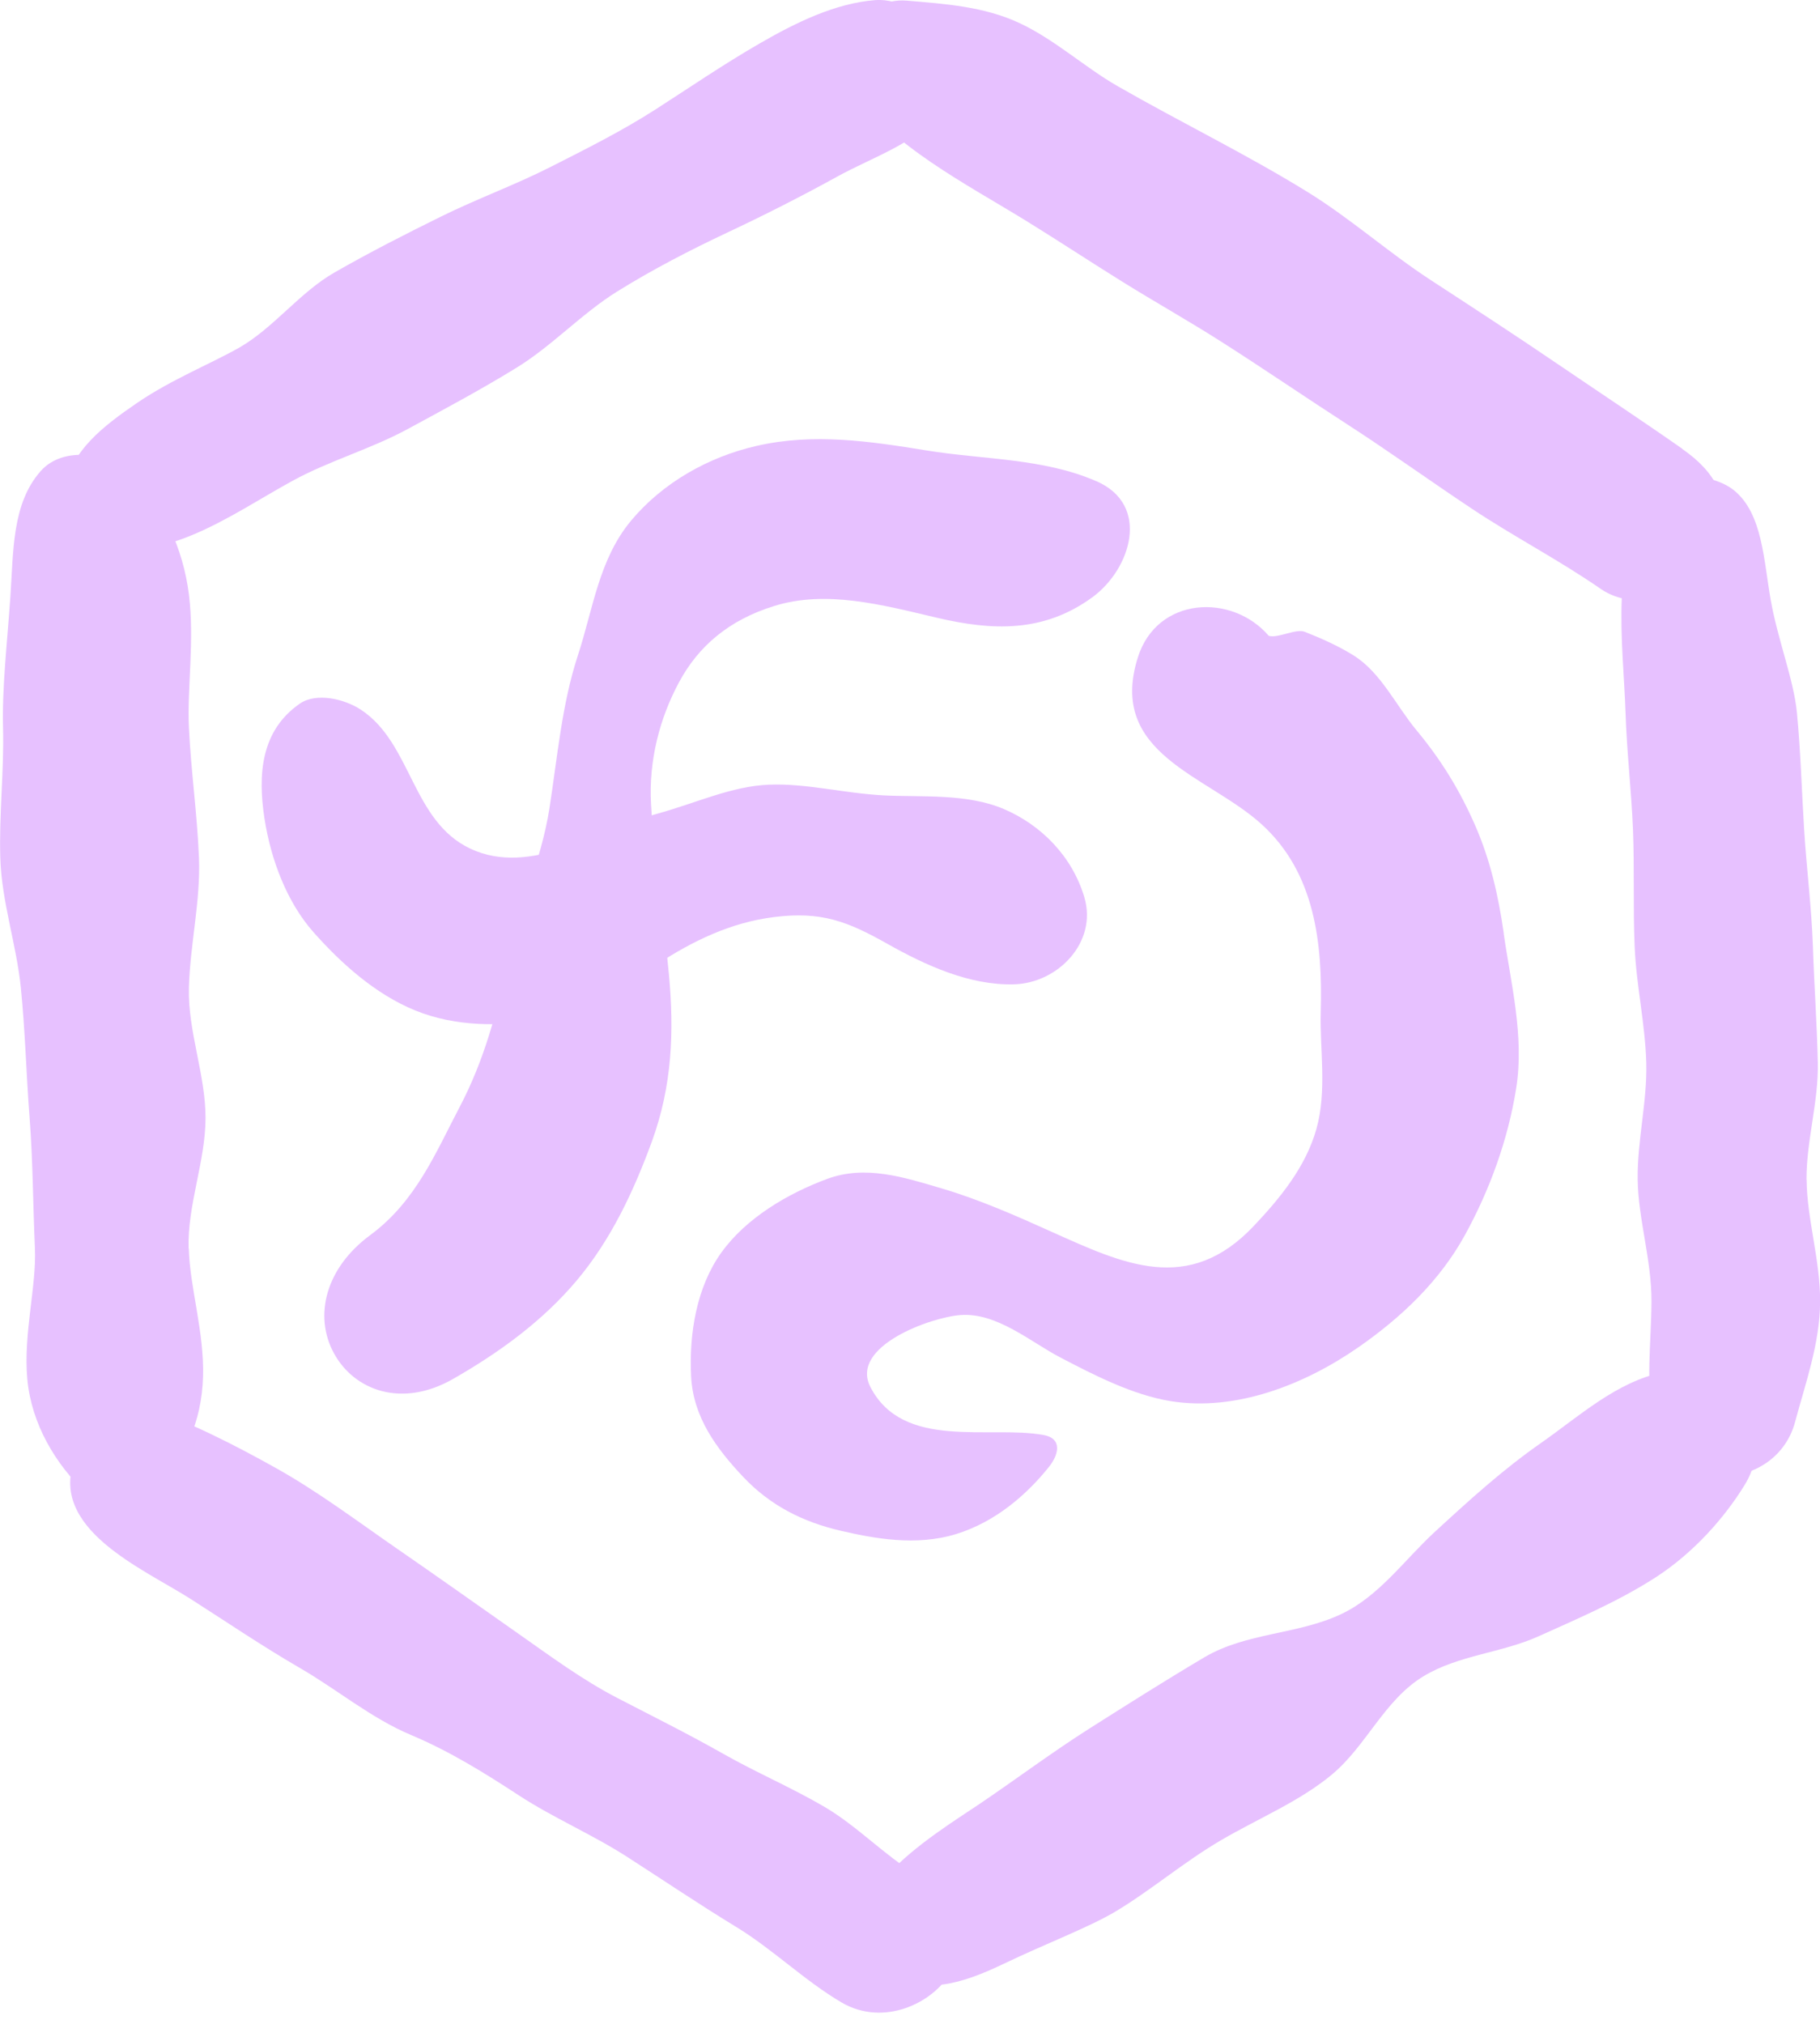 <svg width="152" height="169" viewBox="0 0 152 169" fill="none" xmlns="http://www.w3.org/2000/svg">
<g clip-path="url(#clip0_207_25784)">
<path d="M15.751 104.27C15.646 100.628 17.157 96.995 17.166 93.38C17.175 89.765 15.681 86.123 15.777 82.482C15.873 78.875 16.764 75.242 16.616 71.61C16.467 67.977 15.952 64.362 15.777 60.755C15.62 57.532 16.258 53.455 15.777 49.639C15.297 45.823 13.619 42.164 11.103 39.699C9.164 37.8 5.276 37.19 3.381 39.359C0.987 42.086 1.127 46.05 0.865 49.857C0.602 53.664 0.166 57.427 0.253 60.764C0.349 64.37 -0.088 68.029 0.026 71.662C0.139 75.303 1.371 78.867 1.738 82.456C2.105 86.088 2.192 89.73 2.472 93.345C2.752 96.96 2.752 100.602 2.917 104.252C3.057 107.397 1.939 111.413 2.28 115.159C2.62 118.905 4.647 122.311 7.224 124.707C9.024 126.371 11.217 126.275 12.99 124.376C15.463 121.728 16.843 118.722 16.956 114.985C17.07 111.248 15.856 107.528 15.768 104.278L15.751 104.27Z" fill="#E7C1FF"/>
<path d="M76.537 156.548C73.829 154.902 71.584 152.489 68.85 150.886C66.115 149.283 63.18 148.037 60.419 146.469C57.501 144.814 54.522 143.333 51.561 141.799C48.599 140.266 45.935 138.28 43.174 136.346C39.924 134.064 36.596 131.703 33.215 129.368C29.834 127.033 26.584 124.577 23.064 122.608C19.543 120.639 15.769 118.714 11.951 117.416C9.26 116.501 7.269 119.367 6.316 121.667C3.861 127.634 11.977 131.006 15.926 133.532C18.949 135.466 21.928 137.487 25.055 139.299C28.183 141.111 31.013 143.498 34.333 144.892C37.583 146.26 40.457 148.054 43.34 149.936C46.223 151.818 49.455 153.186 52.391 155.076C55.422 157.027 58.401 159.04 61.476 160.913C64.551 162.786 67.19 165.408 70.291 167.229C73.759 169.259 77.891 167.342 79.438 164.668C80.984 161.993 79.936 158.622 76.529 156.557L76.537 156.548Z" fill="#E7C1FF"/>
<path d="M138.862 114.61C135.035 115.377 131.829 118.313 128.693 120.508C125.504 122.73 122.665 125.317 119.808 127.948C117.275 130.283 115.152 133.332 111.972 134.813C108.338 136.512 104.109 136.329 100.598 138.393C97.391 140.292 94.211 142.305 91.049 144.308C87.886 146.312 84.873 148.577 81.789 150.659C79.998 151.879 76.425 154.048 74.118 156.583C71.812 159.118 70.877 162.167 74.407 164.729C77.089 166.671 80.356 165.661 83.824 163.997C87.292 162.333 90.892 160.974 93.102 159.667C96.09 157.89 98.876 155.485 101.995 153.665C105.114 151.844 108.582 150.415 111.256 148.176C114.147 145.755 115.615 141.956 118.908 139.97C121.826 138.21 125.434 138.036 128.527 136.633C131.384 135.335 135.035 133.811 138.242 131.746C141.448 129.682 144.051 126.72 145.728 123.975C148.672 119.167 143.868 113.591 138.862 114.593V114.61Z" fill="#E7C1FF"/>
<path d="M150.873 98.52C150.856 95.27 151.887 92.004 151.817 88.754C151.747 85.505 151.511 82.247 151.406 78.997C151.293 75.748 150.873 72.498 150.673 69.249C150.472 65.999 150.384 62.724 150.07 59.492C149.808 56.765 148.462 53.411 147.877 50.066C147.292 46.721 147.187 42.948 144.889 41.006C143.282 39.647 139.796 39.185 138.258 41.032C134.284 45.806 135.576 53.681 135.76 59.544C135.865 62.794 136.249 66.025 136.38 69.275C136.511 72.524 136.38 75.783 136.52 79.023C136.651 82.273 137.402 85.496 137.49 88.746C137.577 91.995 136.73 95.262 136.773 98.511C136.817 101.796 137.944 105.254 137.926 108.704C137.909 112.154 137.402 115.603 138.145 118.827C139.56 124.968 148.349 124.62 149.921 118.74C150.769 115.56 151.992 112.197 152.009 108.713C152.027 105.228 150.9 101.761 150.882 98.502L150.873 98.52Z" fill="#E7C1FF"/>
<path d="M73.096 0.009C69.785 0.27 66.544 1.838 63.452 3.624C60.359 5.41 57.45 7.405 54.75 9.138C51.911 10.959 48.941 12.44 45.971 13.947C43 15.454 39.846 16.596 36.833 18.085C33.845 19.558 30.822 21.099 27.922 22.763C25.021 24.427 22.863 27.381 19.972 29.036C17.674 30.343 14.311 31.693 11.454 33.644C8.597 35.596 5.924 37.686 5.496 40.675C5.269 42.286 5.47 44.412 7.226 45.17C13.105 47.705 19.308 42.94 24.48 40.126C27.537 38.462 30.979 37.495 34.046 35.831C37.112 34.167 40.205 32.52 43.166 30.691C46.136 28.861 48.583 26.187 51.535 24.349C54.488 22.511 57.624 20.89 60.804 19.392C63.696 18.033 66.841 16.447 69.907 14.757C72.974 13.067 76.66 11.917 78.591 9.269C81.107 5.811 77.281 -0.314 73.105 0.009H73.096Z" fill="#E7C1FF"/>
<path d="M140.511 37.486C137.052 35.064 133.54 32.747 130.045 30.369C126.551 27.99 123.03 25.699 119.492 23.391C115.954 21.082 112.774 18.233 109.183 16.021C104.029 12.841 98.56 10.193 93.31 7.178C90.584 5.61 88.077 3.293 85.124 1.917C82.171 0.54 78.921 0.322 75.706 0.052C72.055 -0.261 68.805 4.303 70.971 7.3C74.553 12.266 80.581 15.289 85.727 18.46C88.426 20.124 91.064 21.866 93.755 23.539C96.446 25.211 99.207 26.762 101.88 28.461C105.444 30.726 108.921 33.113 112.468 35.404C116.015 37.695 119.431 40.161 122.943 42.495C126.455 44.83 130.229 46.782 133.697 49.186C135.715 50.58 138.773 50.388 140.808 49.203C142.459 48.236 143.542 46.895 143.874 44.969C144.451 41.633 143.28 39.429 140.502 37.495L140.511 37.486Z" fill="#E7C1FF"/>
<path d="M91.546 40.178C87.117 38.253 82.138 38.392 77.385 37.617C72.615 36.842 67.933 36.145 63.163 37.242C59.144 38.166 55.344 40.318 52.706 43.48C50.015 46.703 49.534 50.859 48.259 54.744C46.922 58.821 46.564 63.168 45.883 67.533C45.201 71.897 43.279 75.983 42.414 80.208C41.515 84.555 40.405 88.606 38.396 92.431C36.386 96.255 34.744 100.323 30.918 103.146C27.196 105.89 26.192 109.871 27.878 112.99C29.564 116.109 33.547 117.625 37.863 115.142C41.698 112.947 45.315 110.324 48.172 106.927C51.028 103.529 52.915 99.496 54.435 95.349C56.148 90.662 56.305 86.123 55.868 81.393C55.431 76.663 54.654 71.932 54.374 67.184C54.165 63.525 55.091 59.98 56.715 56.965C58.34 53.951 60.874 51.782 64.657 50.606C68.981 49.264 73.576 50.484 78.224 51.582C82.871 52.679 87.178 52.854 91.258 49.857C94.438 47.522 96.133 42.164 91.555 40.178H91.546Z" fill="#E7C1FF"/>
<path d="M90.575 74.972C89.553 71.496 86.941 68.892 83.849 67.567C80.756 66.243 76.982 66.583 73.863 66.426C70.465 66.252 67.329 65.398 64.201 65.529C61.074 65.66 58.173 67.053 54.845 67.968C50.057 69.284 44.361 73.265 39.277 70.869C34.402 68.569 34.393 62.088 30.165 59.283C28.785 58.368 26.435 57.81 25.054 58.751C21.735 61.034 21.543 64.788 22.084 68.325C22.626 71.862 24.006 75.391 26.173 77.838C28.479 80.443 31.344 83.022 34.673 84.381C38.001 85.74 41.802 85.757 45.322 85.139C48.939 84.503 51.866 82.49 54.853 80.539C57.841 78.588 61.012 77.037 64.647 76.584C68.595 76.087 70.779 76.941 74.134 78.832C77.296 80.609 80.948 82.29 84.652 82.203C88.374 82.116 91.659 78.666 90.567 74.955L90.575 74.972Z" fill="#E7C1FF"/>
<path d="M125.591 77.952C125.128 74.746 124.464 71.827 123.206 68.944C121.948 66.06 120.393 63.499 118.314 60.999C116.593 58.934 115.335 56.164 113.046 54.735C111.797 53.951 110.364 53.315 109.001 52.775C108.276 52.444 106.73 53.333 105.961 53.097C102.895 49.526 96.64 49.804 95.032 54.892C92.473 62.976 100.824 64.736 105.332 68.805C109.814 72.855 110.469 78.71 110.303 84.538C110.216 87.587 110.836 91.089 109.945 94.269C109.054 97.448 106.905 100.062 104.721 102.37C99.252 108.172 93.809 105.55 87.79 102.85C84.907 101.552 81.823 100.184 78.67 99.252C75.516 98.32 72.275 97.257 69.06 98.459C65.775 99.679 62.316 101.717 60.245 104.601C58.175 107.484 57.537 111.378 57.72 114.959C57.895 118.348 59.834 120.97 62.071 123.339C64.307 125.709 67.024 127.094 70.222 127.835C72.974 128.471 76.486 129.141 79.84 128.113C83.195 127.085 85.825 124.733 87.615 122.486C88.428 121.466 88.742 120.125 87.152 119.837C82.61 119.01 75.428 121.135 72.694 115.83C70.938 112.424 77.778 109.984 80.242 109.819C83.265 109.61 86.043 112.049 88.559 113.365C91.398 114.846 94.578 116.483 97.749 117.006C103.201 117.895 108.958 115.63 113.448 112.511C117.082 109.984 120.245 106.953 122.333 103.163C124.421 99.374 125.95 95.157 126.631 90.854C127.312 86.55 126.185 82.133 125.583 77.96L125.591 77.952Z" fill="#E7C1FF"/>
</g>
<defs>
<clipPath id="clip0_207_25784">
<rect width="152" height="168.065" fill="white"/>
</clipPath>
</defs>
</svg>
